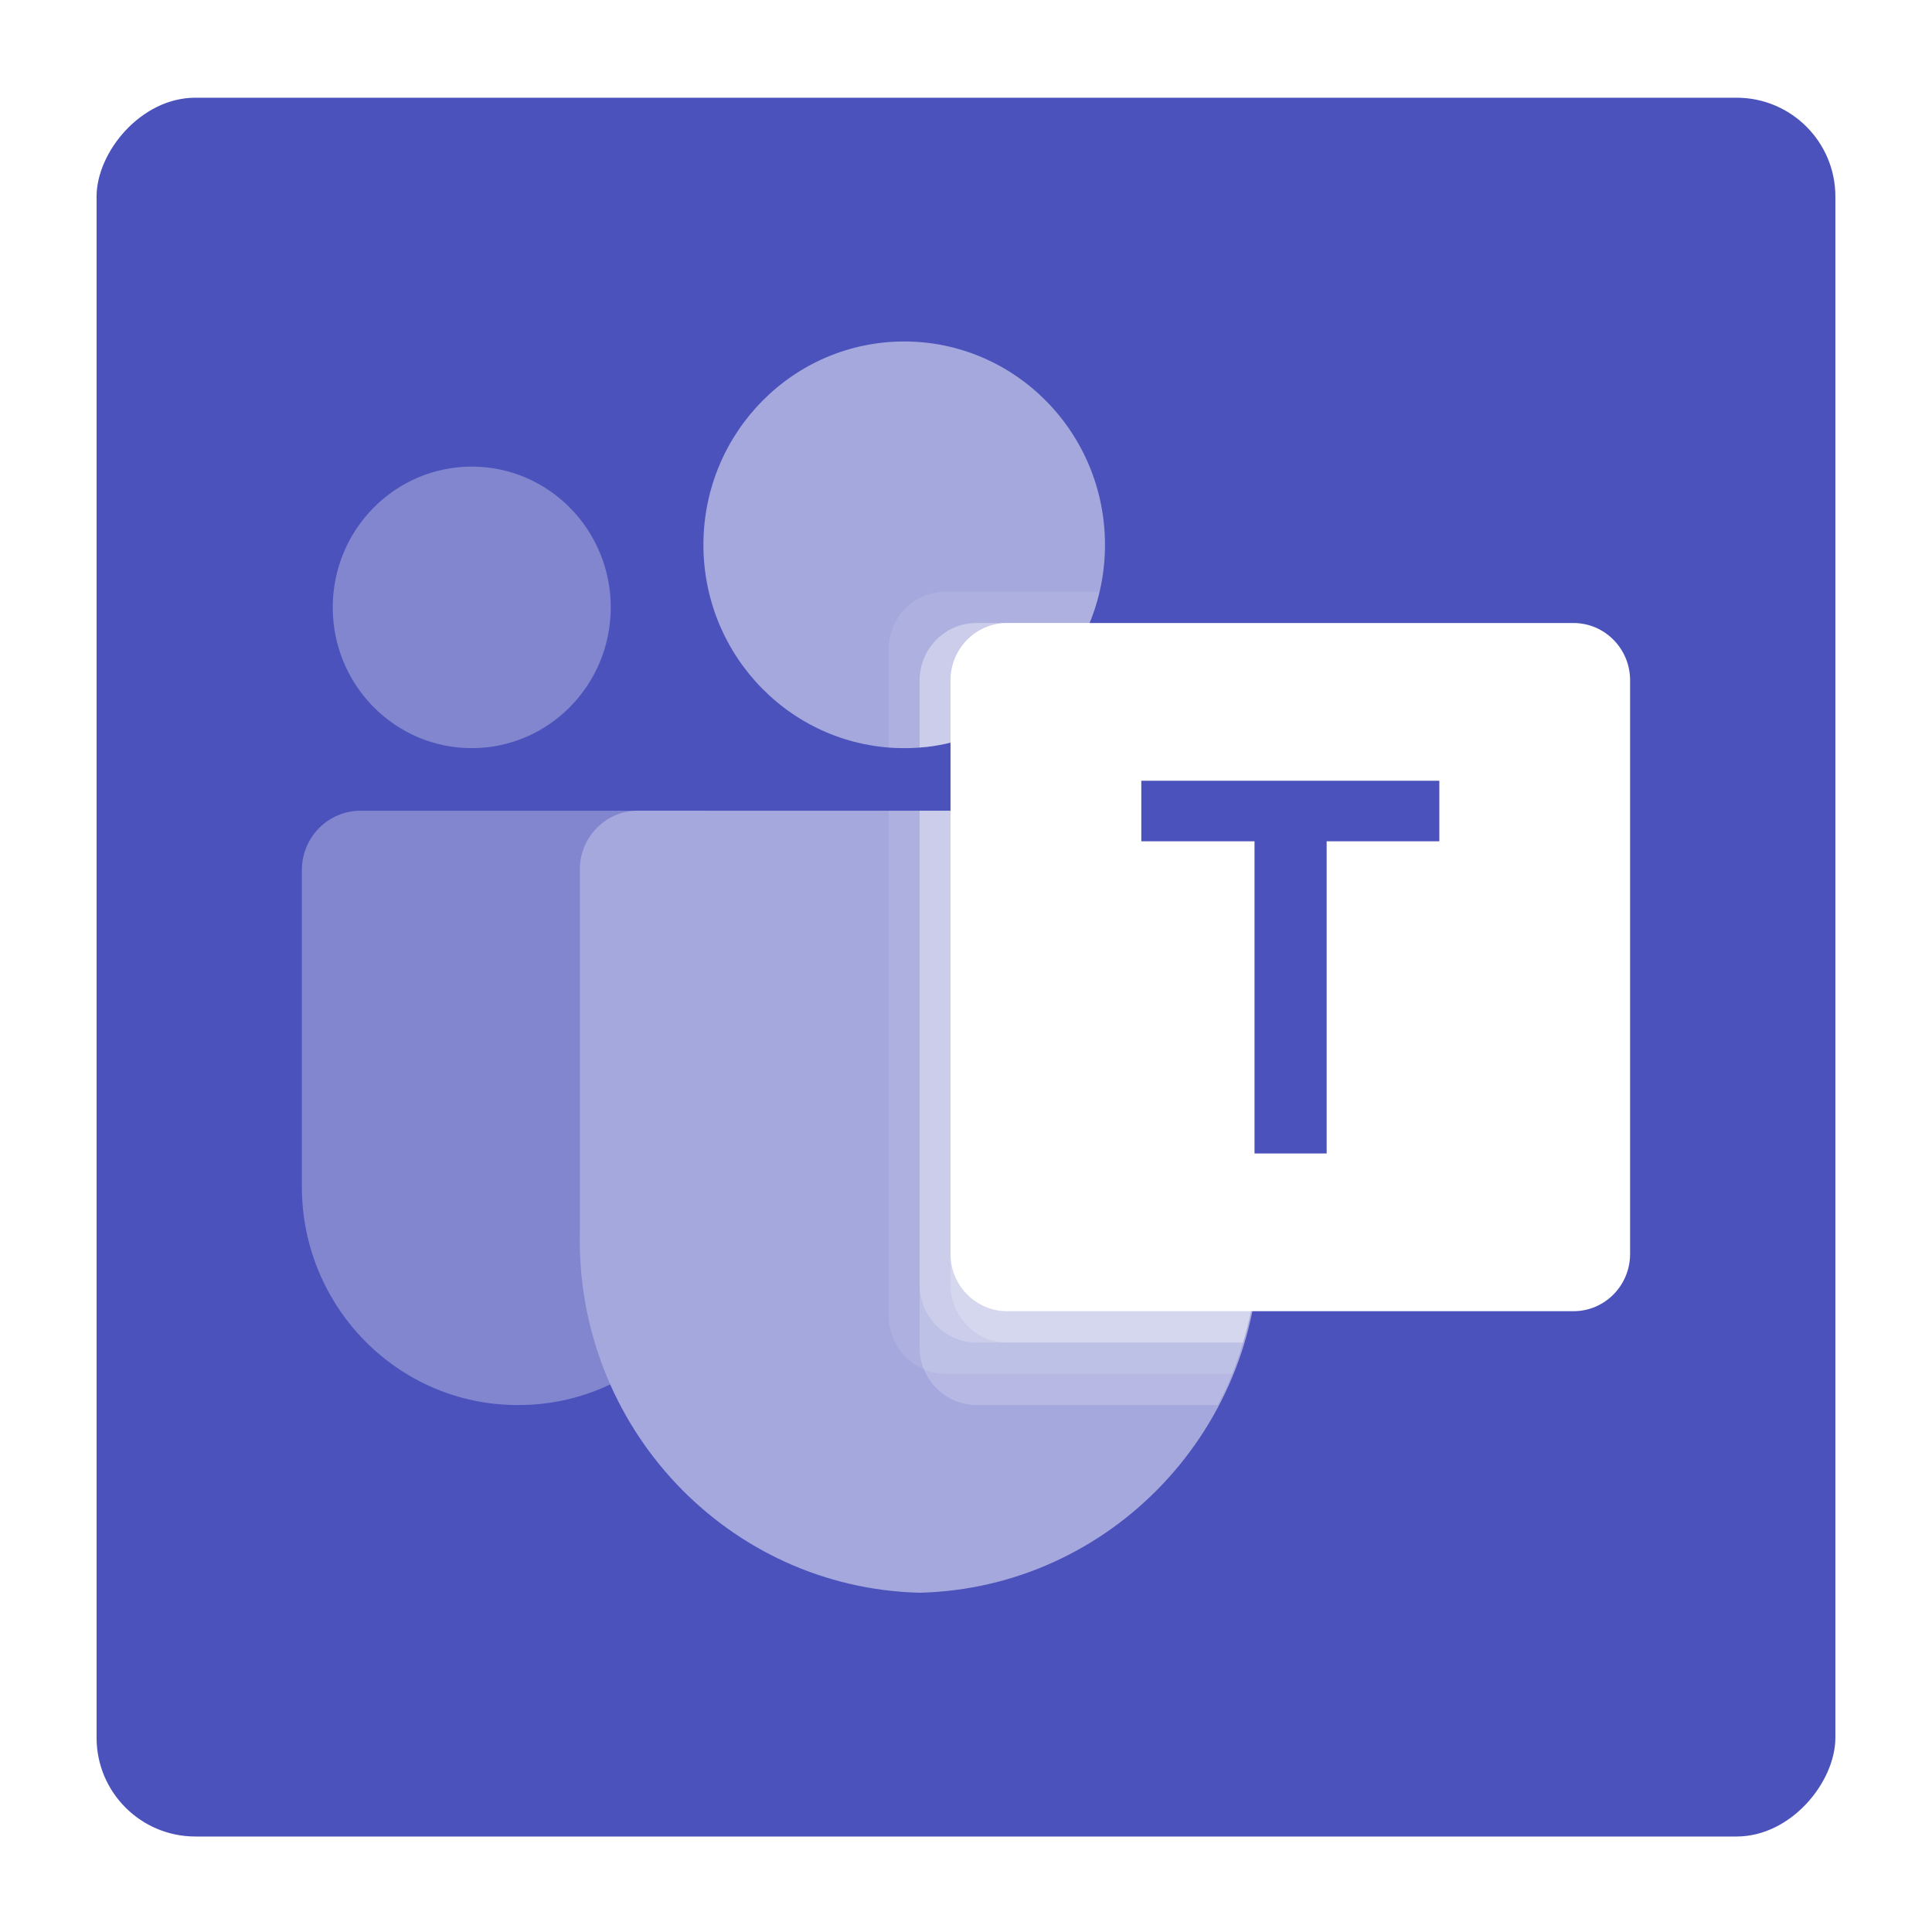 <svg width="80" height="80" viewBox="0 0 80 80" fill="none" xmlns="http://www.w3.org/2000/svg">
<g filter="url(#filter0_d_1156_27713)">
<rect width="72" height="72" rx="4.091" transform="matrix(-1 0 0 1 75.999 2)" fill="#4B52BB"/>
<g clip-path="url(#clip0_1156_27713)">
<path d="M29.136 31.524H14.929C13.587 31.524 12.499 32.626 12.499 33.985V47.089C12.499 52.085 16.498 56.134 21.43 56.134H21.473C26.406 56.135 30.405 52.086 30.406 47.09C30.406 47.09 30.406 47.09 30.406 47.089V32.81C30.406 32.099 29.837 31.524 29.136 31.524Z" fill="white" fill-opacity="0.3"/>
<path d="M19.534 28.933C16.355 28.933 13.778 26.323 13.778 23.104C13.778 19.885 16.355 17.275 19.534 17.275C22.713 17.275 25.29 19.885 25.29 23.104C25.29 26.323 22.713 28.933 19.534 28.933Z" fill="white" fill-opacity="0.3"/>
<path d="M37.441 28.933C32.849 28.933 29.127 25.163 29.127 20.514C29.127 15.864 32.849 12.094 37.441 12.094C42.033 12.094 45.755 15.864 45.755 20.514C45.755 25.163 42.033 28.933 37.441 28.933Z" fill="#A5A8DD"/>
<path d="M26.355 31.524H49.806C51.132 31.557 52.181 32.672 52.15 34.014V48.961C52.336 57.02 46.039 63.709 38.081 63.906C30.122 63.709 23.826 57.02 24.011 48.961V34.014C23.98 32.672 25.029 31.557 26.355 31.524Z" fill="#A5A8DD"/>
<path opacity="0.1" d="M36.801 31.524V52.468C36.808 53.429 37.383 54.292 38.26 54.658C38.539 54.777 38.839 54.839 39.142 54.839H51.025C51.191 54.411 51.344 53.984 51.472 53.544C51.92 52.057 52.148 50.512 52.15 48.958V34.011C52.181 32.67 51.134 31.557 49.809 31.524H36.801Z" fill="white"/>
<path opacity="0.2" d="M38.08 31.524V53.764C38.08 54.071 38.141 54.375 38.259 54.658C38.621 55.546 39.473 56.128 40.421 56.134H50.423C50.641 55.707 50.846 55.279 51.025 54.839C51.204 54.398 51.344 53.984 51.472 53.544C51.92 52.057 52.148 50.512 52.15 48.958V34.011C52.181 32.67 51.134 31.557 49.809 31.524H38.08Z" fill="white"/>
<path opacity="0.2" d="M38.08 31.524V51.173C38.09 52.478 39.132 53.534 40.421 53.544H51.472C51.92 52.057 52.148 50.512 52.15 48.958V34.011C52.181 32.67 51.134 31.557 49.809 31.524H38.08Z" fill="white"/>
<path opacity="0.2" d="M39.359 31.524V51.173C39.369 52.478 40.411 53.534 41.7 53.544H51.472C51.92 52.057 52.148 50.512 52.15 48.958V34.011C52.181 32.67 51.134 31.557 49.809 31.524H39.359Z" fill="white"/>
<path opacity="0.1" d="M36.801 24.827V28.907C37.019 28.92 37.223 28.933 37.441 28.933C37.658 28.933 37.863 28.92 38.08 28.907C38.512 28.878 38.94 28.809 39.359 28.7C41.949 28.079 44.089 26.239 45.115 23.752C45.292 23.334 45.429 22.9 45.524 22.456H39.142C37.851 22.462 36.806 23.52 36.801 24.827Z" fill="white"/>
<path opacity="0.2" d="M38.08 26.122V28.907C38.512 28.878 38.94 28.809 39.359 28.7C41.95 28.079 44.089 26.239 45.115 23.752H40.421C39.13 23.757 38.085 24.815 38.08 26.122Z" fill="white"/>
<path opacity="0.2" d="M38.08 26.122V28.907C38.512 28.878 38.94 28.809 39.359 28.7C41.95 28.079 44.089 26.239 45.115 23.752H40.421C39.13 23.757 38.085 24.815 38.08 26.122Z" fill="white"/>
<path opacity="0.2" d="M39.359 26.122V28.7C41.95 28.079 44.089 26.239 45.115 23.752H41.7C40.409 23.757 39.364 24.815 39.359 26.122Z" fill="white"/>
<path d="M65.154 23.752H41.704C40.409 23.752 39.359 24.815 39.359 26.126V49.874C39.359 51.185 40.409 52.248 41.704 52.248H65.154C66.449 52.248 67.499 51.185 67.499 49.874V26.126C67.499 24.815 66.449 23.752 65.154 23.752Z" fill="white"/>
<path d="M47.259 32.79H51.947V45.717H54.934V32.79H59.6V30.283H47.259V32.79Z" fill="#4B52BB"/>
</g>
</g>
<defs>
<filter id="filter0_d_1156_27713" x="0.93" y="0.977" width="78.137" height="78.137" filterUnits="userSpaceOnUse" color-interpolation-filters="sRGB">
<feFlood flood-opacity="0" result="BackgroundImageFix"/>
<feColorMatrix in="SourceAlpha" type="matrix" values="0 0 0 0 0 0 0 0 0 0 0 0 0 0 0 0 0 0 127 0" result="hardAlpha"/>
<feOffset dy="2.046"/>
<feGaussianBlur stdDeviation="1.534"/>
<feComposite in2="hardAlpha" operator="out"/>
<feColorMatrix type="matrix" values="0 0 0 0 0 0 0 0 0 0 0 0 0 0 0 0 0 0 0.25 0"/>
<feBlend mode="normal" in2="BackgroundImageFix" result="effect1_dropShadow_1156_27713"/>
<feBlend mode="normal" in="SourceGraphic" in2="effect1_dropShadow_1156_27713" result="shape"/>
</filter>
<clipPath id="clip0_1156_27713">
<rect width="55" height="51.812" fill="white" transform="matrix(-1 0 0 1 67.499 12.094)"/>
</clipPath>
</defs>
</svg>
